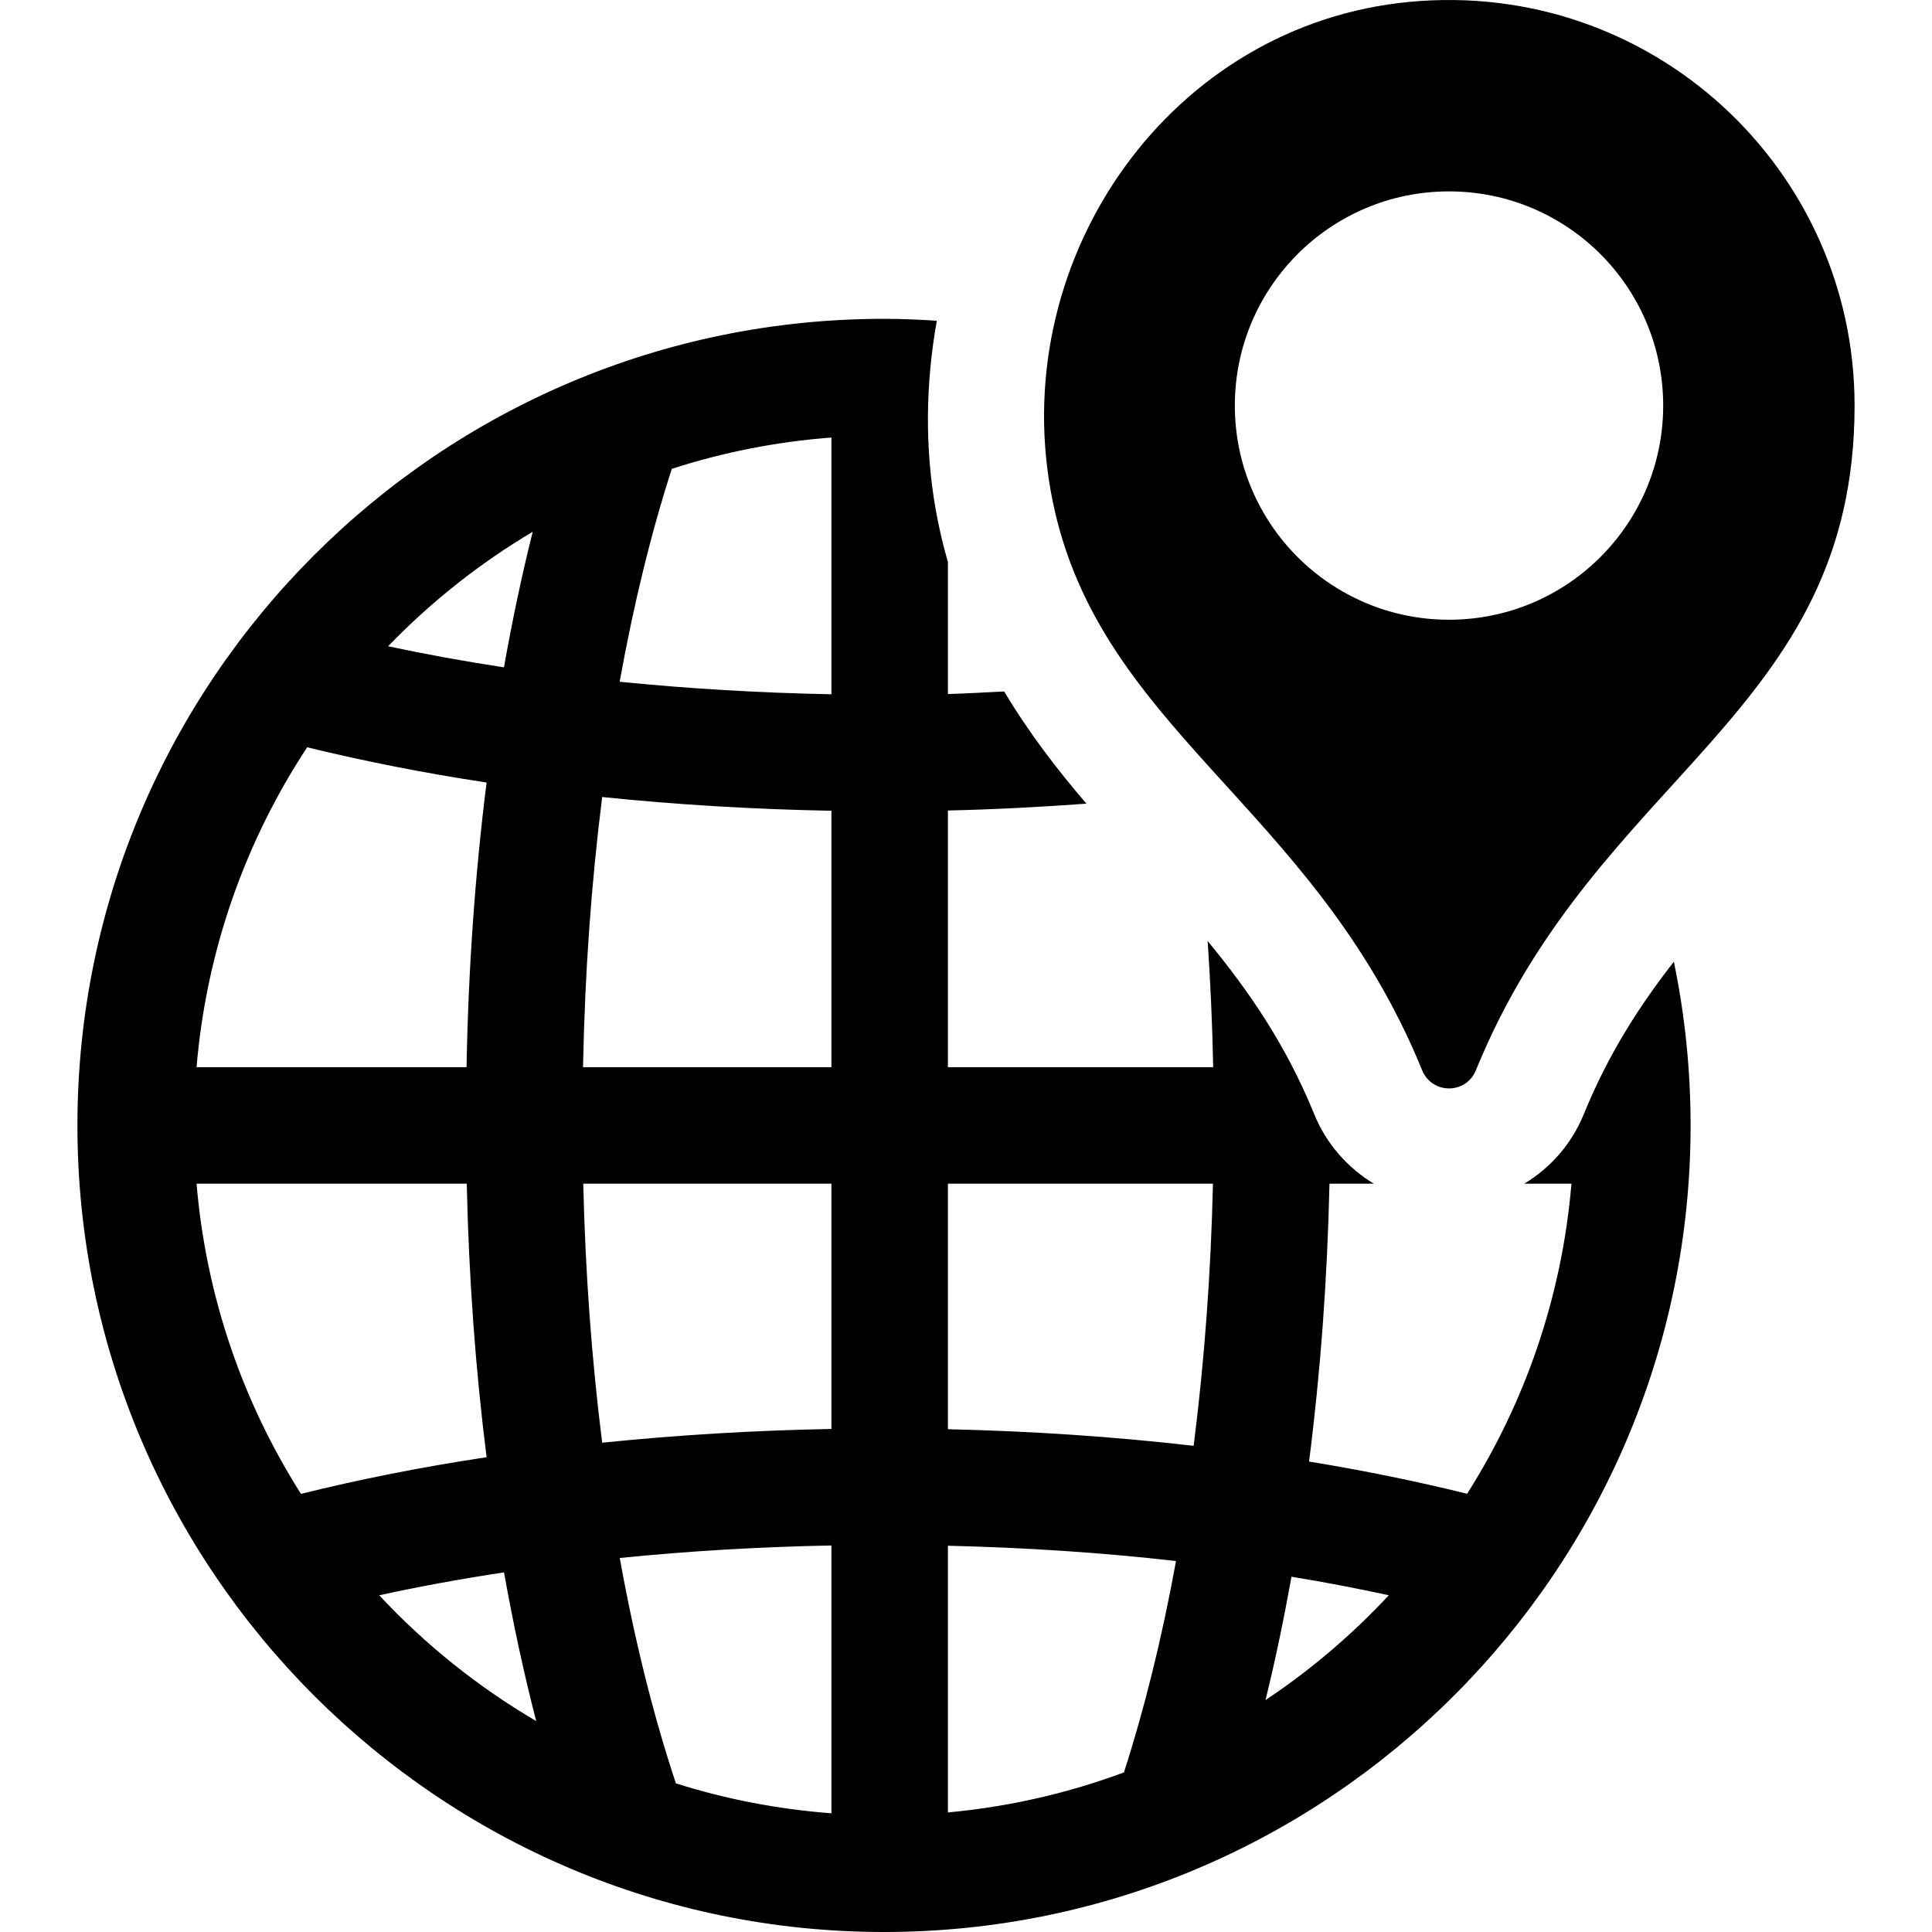 <?xml version="1.0" encoding="UTF-8"?> <!-- Generator: Adobe Illustrator 16.0.0, SVG Export Plug-In . SVG Version: 6.00 Build 0) --> <svg xmlns="http://www.w3.org/2000/svg" xmlns:xlink="http://www.w3.org/1999/xlink" id="Capa_1" x="0px" y="0px" width="612px" height="612px" viewBox="0 0 612 612" style="enable-background:new 0 0 612 612;" xml:space="preserve"> <g> <path d="M501.68,352.983c-3.836,9.424-10.545,16.951-18.816,21.966h14.926c-3.018,35.899-14.734,69.34-33.049,98.23 c-15.988-3.948-32.709-7.376-50.068-10.198c3.633-28.439,5.793-57.891,6.465-88.031h14.035c-8.287-5.02-15.01-12.559-18.852-21.993 c-8.963-21.976-20.729-39.065-33.766-54.861c0.877,13.157,1.486,26.469,1.744,39.95h-84.027v-81.304 c14.853-0.333,29.453-1.114,43.875-2.163c-9.4-10.952-18.314-22.589-26.051-35.541c-5.943,0.263-11.809,0.658-17.823,0.799v-41.739 c-1.49-5.299-2.828-10.757-3.848-16.54c-3.528-20.004-3.197-40.282,0.334-59.956c-5.538-0.359-11.104-0.608-16.732-0.608 c-140.888,0-255.502,114.615-255.502,255.502S139.139,612,280.027,612c140.887,0,255.502-114.614,255.502-255.502 c0-17.764-1.832-35.105-5.299-51.856C519.287,318.661,509.424,333.979,501.68,352.983z M168.75,168.447 c-3.419,13.617-6.452,27.953-9.11,42.945c-12.554-1.902-24.783-4.148-36.704-6.676C136.492,190.691,151.885,178.465,168.75,168.447 z M97.301,236.719c18.193,4.436,37.184,8.183,56.84,11.161c-3.671,29.07-5.792,59.245-6.356,90.165H62.264 C65.39,300.859,77.842,266.303,97.301,236.719z M95.336,473.215c-18.329-28.898-30.054-62.352-33.072-98.265h85.586 c0.66,29.689,2.76,58.682,6.288,86.65C133.633,464.688,113.988,468.588,95.336,473.215z M120.126,505.332 c12.741-2.763,25.918-5.195,39.537-7.247c2.935,16.501,6.334,32.218,10.197,47.103 C151.385,534.358,134.636,520.911,120.126,505.332z M263.368,574.396c-17.032-1.291-33.535-4.495-49.263-9.481 c-7.11-21.38-13.071-45.267-17.792-71.394c21.968-2.212,44.394-3.525,67.055-3.965V574.396z M263.368,452.653 c-24.543,0.458-48.834,1.909-72.615,4.357c-3.336-26.467-5.342-53.925-5.996-82.061h78.611V452.653z M263.368,338.045h-78.679 c0.558-29.377,2.584-58.017,6.065-85.573c23.786,2.448,48.075,3.899,72.614,4.355V338.045L263.368,338.045z M263.368,219.924 c-22.668-0.44-45.1-1.755-67.079-3.967c4.438-24.619,9.975-47.167,16.514-67.436c16.122-5.224,33.058-8.596,50.565-9.923V219.924z M356.027,561.446c-17.631,6.56-36.328,10.884-55.755,12.677v-84.479c24.73,0.579,48.892,2.19,72.255,4.841 C368.092,518.804,362.559,541.197,356.027,561.446z M378.111,457.994c-25.146-2.902-51.18-4.657-77.839-5.256v-77.789h83.96 C383.568,403.396,381.523,431.181,378.111,457.994z M400.875,538.536c3.072-12.466,5.795-25.536,8.232-39.076 c10.562,1.726,20.812,3.707,30.822,5.869C428.266,517.853,415.168,529.016,400.875,538.536z M446.494,0.593 C371.197,7.71,319.629,80.669,332.77,155.151c13.348,75.657,83.102,98.946,117.721,183.872c3.119,7.653,13.895,7.69,17.014,0.037 c38.375-94.192,119.971-112.575,119.971-210.589C587.475,53.391,523.07-6.646,446.494,0.593z M459.004,196.314 c-37.469,0-67.844-30.375-67.844-67.844c0-37.469,30.375-67.844,67.844-67.844c37.471,0,67.844,30.375,67.844,67.844 C526.848,165.939,496.475,196.314,459.004,196.314z"></path> </g> <g> </g> <g> </g> <g> </g> <g> </g> <g> </g> <g> </g> <g> </g> <g> </g> <g> </g> <g> </g> <g> </g> <g> </g> <g> </g> <g> </g> <g> </g> </svg> 